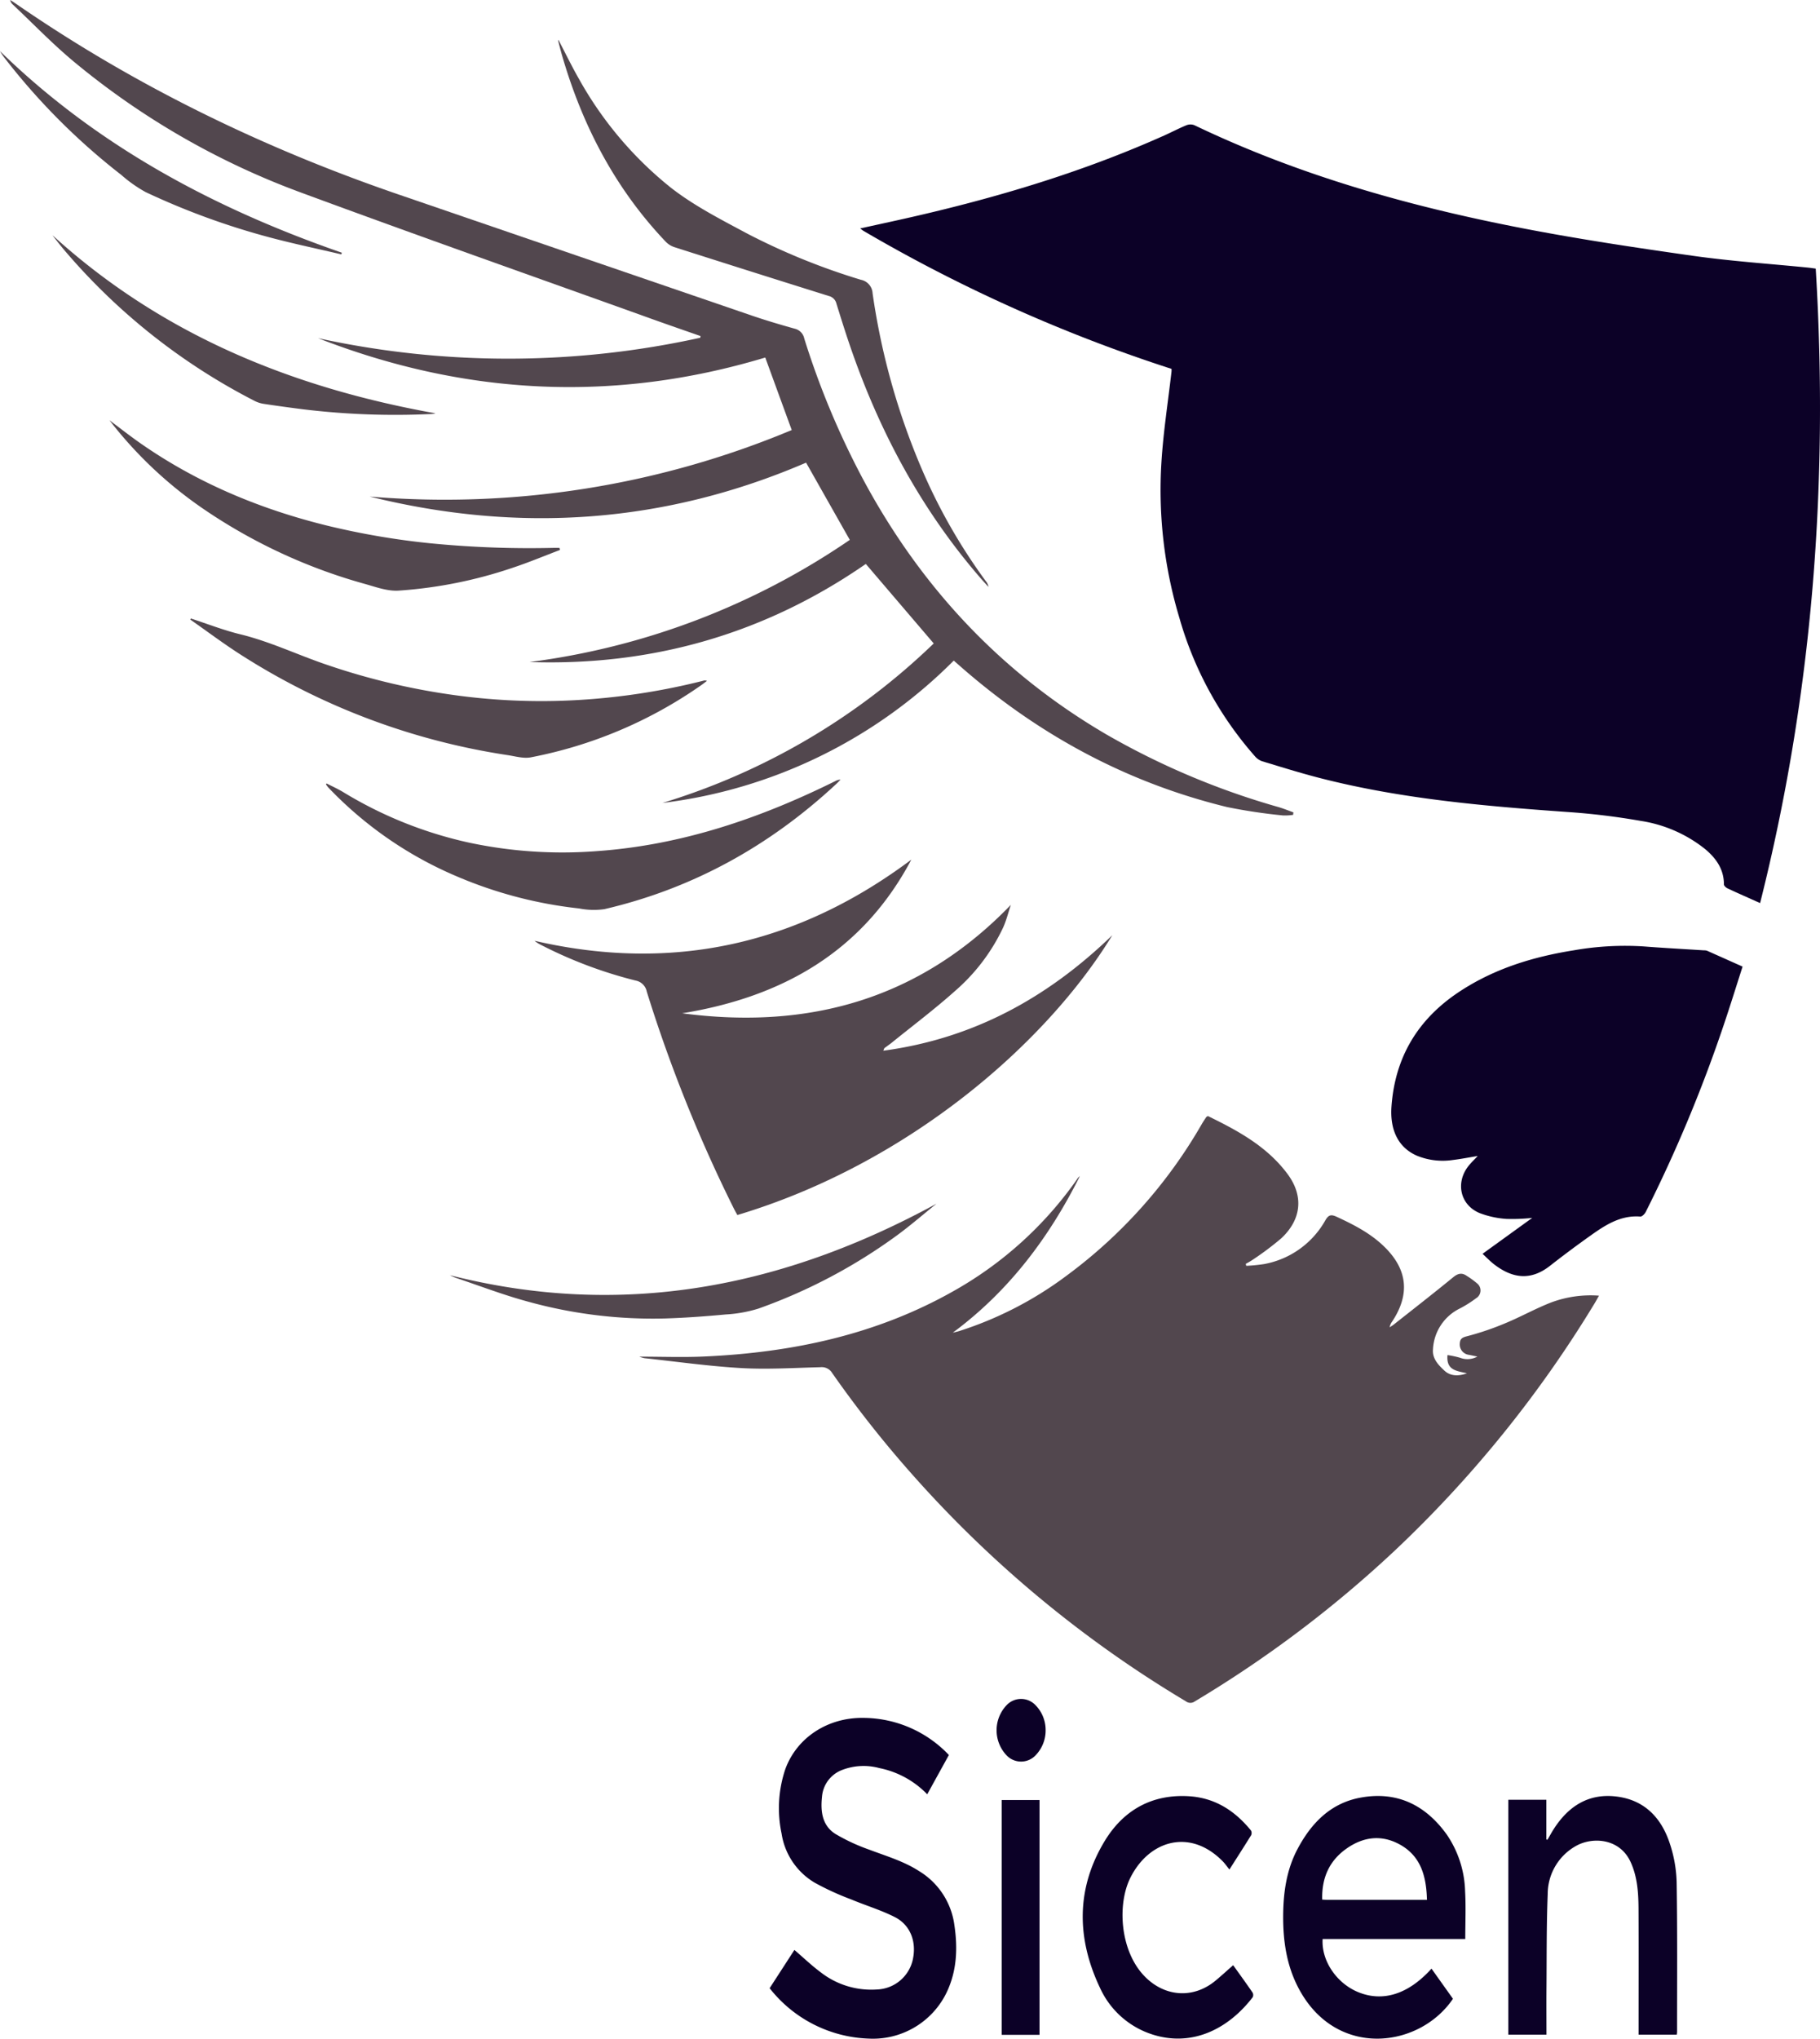 <svg id="Capa_1" data-name="Capa 1" xmlns="http://www.w3.org/2000/svg" viewBox="0 0 418.062 468">
  <defs>
    <style>
      .cls-1 {
        fill: #0c0127;
      }

      .cls-2 {
        fill: #52474e;
      }
    </style>
  </defs>
  <title>LOGO-SICEN-GRUPO</title>
  <g>
    <path class="cls-1" d="M442.538,219.306c-2.629-1.177-5.066-2.245-7.471-3.37-.355-.167-.837-.6-.837-.914,0-3.514-1.83-6.04-4.363-8.147a31.294,31.294,0,0,0-14.772-6.439,160.555,160.555,0,0,0-16.991-2.052c-19.062-1.35-38.076-3.007-56.664-7.774-4.463-1.145-8.872-2.528-13.287-3.86a3.813,3.813,0,0,1-1.6-1.085,81.885,81.885,0,0,1-17.4-31.805,101.788,101.788,0,0,1-4.132-35.722c.428-6.971,1.524-13.9,2.316-20.849a5.511,5.511,0,0,0,.007-.609A357.654,357.654,0,0,1,236.6,65.009c-.195-.114-.365-.265-.78-.573,3.047-.667,5.856-1.28,8.666-1.9,20.993-4.645,41.559-10.648,61.232-19.456,1.7-.759,3.338-1.631,5.051-2.332a2.506,2.506,0,0,1,1.816-.01c23.6,11.308,48.555,18.4,74.117,23.414,13.344,2.62,26.825,4.637,40.3,6.554,8.808,1.252,17.711,1.839,26.576,2.727.515.052,1.028.134,1.741.228C458.3,122.891,454.6,171.477,442.538,219.306Z" transform="translate(-38.236 -12)"/>
    <path class="cls-2" d="M185.079,323.427c5.143,0,10.041.186,14.92-.033,20.155-.905,39.509-4.976,57.273-15.025a86.11,86.11,0,0,0,28.378-25.682,2.385,2.385,0,0,1,.631-.691c-7.063,14.1-16.317,26.409-29.19,35.934.5-.128,1.011-.235,1.507-.386a83.5,83.5,0,0,0,24.745-12.789A113.345,113.345,0,0,0,314.312,270c.316-.531.66-1.045,1-1.56.051-.073.157-.1.38-.245,6.849,3.334,13.593,6.96,18.315,13.329,3.711,5.006,3.21,10.374-1.444,14.728a68.3,68.3,0,0,1-6.609,4.951,18.058,18.058,0,0,1-1.561.916c.035.152.071.305.107.458a39.067,39.067,0,0,0,4.086-.4,20.319,20.319,0,0,0,14.083-10.037c.7-1.2,1.256-1.444,2.561-.841,3.952,1.826,7.8,3.79,10.958,6.862,5.378,5.225,5.984,10.941,1.834,17.2a3.04,3.04,0,0,0-.575,1.334c.326-.222.67-.423.978-.669,4.563-3.6,9.152-7.173,13.65-10.853,1.115-.909,2.023-1.058,3.144-.248a18.533,18.533,0,0,1,2.291,1.67,2.072,2.072,0,0,1-.223,3.43,26.114,26.114,0,0,1-3.744,2.358,11.011,11.011,0,0,0-6.143,9.331c-.214,2.153,1.262,3.656,2.639,4.934,1.3,1.2,3.064,1.36,5.165.6-2.362-.554-4.8-.666-4.473-4.186a22.316,22.316,0,0,1,2.876.616,4.742,4.742,0,0,0,3.988-.268c-.88-.183-1.383-.293-1.887-.394a2.406,2.406,0,0,1-2.156-2.58c.056-.981.408-1.377,1.564-1.669a64.786,64.786,0,0,0,8.865-3c3.554-1.468,6.935-3.366,10.513-4.764a25.969,25.969,0,0,1,11.035-1.578c-.386.682-.662,1.2-.969,1.708a270.97,270.97,0,0,1-45.971,56.846,268.573,268.573,0,0,1-45.917,34.595,1.7,1.7,0,0,1-2.042-.035,265.824,265.824,0,0,1-62.354-51.512,256.168,256.168,0,0,1-18.893-23.854,2.8,2.8,0,0,0-2.71-1.324c-6.044.15-12.117.54-18.14.2-7.443-.422-14.849-1.48-22.269-2.272A8.376,8.376,0,0,1,185.079,323.427Z" transform="translate(-38.236 -12)"/>
    <path class="cls-2" d="M199.143,89.143c-3.622-1.27-7.254-2.519-10.868-3.814-27.034-9.7-54.128-19.235-81.069-29.187A177.8,177.8,0,0,1,55.44,26.352C50.417,22.21,45.885,17.47,41.13,13a1.835,1.835,0,0,1-.549-1c.259.163.522.317.777.49,27.385,18.958,57.032,33.394,88.5,44.179q40.482,13.873,80.967,27.74c3.278,1.121,6.611,2.111,9.953,3.043a2.916,2.916,0,0,1,2.2,2.256A187.21,187.21,0,0,0,236.3,121.67c13.25,24.855,31.749,44.721,56.129,58.954a174.843,174.843,0,0,0,39.485,16.646c1.157.337,2.276.8,3.416,1.207-.018.192-.031.384-.053.575a11.929,11.929,0,0,1-2.359.134,125.759,125.759,0,0,1-12.809-1.919c-22.965-5.594-43.184-16.508-60.963-32.023-.571-.5-1.142-1-1.83-1.6a113.934,113.934,0,0,1-66.907,32.675,154.175,154.175,0,0,0,62.309-36.612c-5.225-6.112-10.35-12.108-15.6-18.251-23.1,15.978-48.945,23.461-77.238,22.517a168.069,168.069,0,0,0,73.557-28.041c-3.378-5.959-6.673-11.781-10.039-17.727-32.464,13.965-65.936,16.282-100.238,7.785A206.673,206.673,0,0,0,220.1,110.718c-2.05-5.612-4.038-11.045-6.079-16.645-34.735,10.454-68.991,8.708-102.725-4.443a205.112,205.112,0,0,0,87.8-.1C199.115,89.4,199.129,89.274,199.143,89.143Z" transform="translate(-38.236 -12)"/>
    <path class="cls-1" d="M438.515,233.889c-1.427,4.42-2.8,8.871-4.292,13.283a330.052,330.052,0,0,1-17.957,43.04c-.234.461-.847,1.089-1.238,1.059-4.487-.356-7.97,1.9-11.368,4.31q-4.779,3.386-9.393,7c-4.4,3.449-8.571,2.907-12.778-.305-.9-.686-1.689-1.523-2.71-2.456l11.418-8.247a42.757,42.757,0,0,1-5.885.237,21.2,21.2,0,0,1-6.207-1.345c-4.466-1.868-5.583-6.962-2.562-10.8.64-.807,1.4-1.517,2.129-2.3-1.922.314-3.789.682-5.668.911a15.683,15.683,0,0,1-8.273-.968c-4.25-1.842-6.265-5.833-5.863-11.345.826-11.333,6.1-20.032,15.533-26.278,8.016-5.312,16.977-8.053,26.37-9.541a67.922,67.922,0,0,1,15.941-.895c4.647.365,9.3.607,13.947.907a2.079,2.079,0,0,1,.7.093C433,231.423,435.638,232.606,438.515,233.889Z" transform="translate(-38.236 -12)"/>
    <path class="cls-2" d="M247.574,209.334c-11.2,21.143-29.655,31.538-52.635,35.272,29.121,3.846,54.578-3.222,75.494-24.89-.582,1.729-1.015,3.523-1.76,5.174a44.021,44.021,0,0,1-11.067,14.6c-4.643,4.15-9.639,7.907-14.487,11.828-.554.449-1.149.846-1.716,1.277-.064.047-.075.159-.274.6,20.726-2.78,37.806-12.2,52.61-26.513-15.084,24.735-46.8,52.453-86.128,64.233-.248-.459-.532-.939-.779-1.434A335.2,335.2,0,0,1,186.8,239.624a3.21,3.21,0,0,0-2.58-2.538,101.217,101.217,0,0,1-21.84-8.242,6.435,6.435,0,0,1-1.352-.882C192.826,235.308,221.565,228.79,247.574,209.334Z" transform="translate(-38.236 -12)"/>
    <path class="cls-1" d="M215.024,468.4c1.895-2.922,3.807-5.874,5.69-8.783,2.03,1.738,3.917,3.551,6,5.1a18.9,18.9,0,0,0,12.944,3.98,8.753,8.753,0,0,0,8.187-6.588c1.022-4.178-.387-8.163-4.076-10.039-3.2-1.624-6.7-2.658-10.021-4.054a62.3,62.3,0,0,1-8.4-3.851,15.887,15.887,0,0,1-7.58-11.258,28.109,28.109,0,0,1,.859-14.8c2.631-7.2,9.7-11.865,17.912-11.755a27.23,27.23,0,0,1,19.661,8.519c-1.639,2.968-3.279,5.938-4.975,9.019a21.03,21.03,0,0,0-11-6.018,13.747,13.747,0,0,0-8.556.434,7.177,7.177,0,0,0-4.619,6.194c-.355,3.313.042,6.58,3.1,8.5a43.567,43.567,0,0,0,7.73,3.589c3.909,1.483,7.931,2.641,11.5,4.948a17.109,17.109,0,0,1,8.081,12.371c.785,5.28.585,10.463-1.734,15.376a18.8,18.8,0,0,1-17.956,10.687A30.241,30.241,0,0,1,215.024,468.4Z" transform="translate(-38.236 -12)"/>
    <path class="cls-1" d="M342.051,457.11c-.323,4.958,3.185,10.13,8.116,12.173,5.7,2.363,11.571.522,16.892-5.371q2.49,3.5,4.928,6.918c-7.432,10.99-25.594,13.66-34.546-.819-3.512-5.676-4.523-11.965-4.455-18.485.053-5.236.8-10.368,3.291-15.066,3.164-5.97,7.62-10.566,14.53-11.816,8.372-1.517,14.906,1.727,19.776,8.513a24.178,24.178,0,0,1,4.193,13.016c.2,3.557.04,7.136.04,10.938H342.051Zm23.965-8.992c-.149-5.416-1.387-10.127-6.417-12.8-4.125-2.192-8.212-1.643-11.979.978-4.062,2.824-5.8,6.816-5.665,11.766.493.025.823.056,1.149.056C350.671,448.118,358.235,448.118,366.017,448.118Z" transform="translate(-38.236 -12)"/>
    <path class="cls-1" d="M384.7,425.143h8.741v9.119l.255.064c.49-.835.947-1.691,1.472-2.506,3.367-5.216,7.981-8.194,14.355-7.422,6.443.778,10.323,4.867,12.26,10.746a30.51,30.51,0,0,1,1.588,8.943c.188,11.435.093,22.876.1,34.312,0,.185-.036.377-.064.67h-8.784v-1.712c0-9.056.029-18.114-.013-27.167-.021-3.668-.241-7.317-1.816-10.754-2.533-5.531-8.893-5.826-12.657-3.627a12.647,12.647,0,0,0-6.385,11c-.291,7.279-.22,14.575-.284,21.864-.027,3.427,0,6.856,0,10.393H384.7Z" transform="translate(-38.236 -12)"/>
    <path class="cls-2" d="M113.261,191.847c1.287.664,2.617,1.259,3.851,2.01a94.278,94.278,0,0,0,28.861,11.573,102.934,102.934,0,0,0,29.371,1.949c19.436-1.37,37.459-7.508,54.777-16.081a2.534,2.534,0,0,1,1.2-.325c-.341.337-.667.686-1.015,1.011-15.267,14.19-32.919,23.991-53.265,28.722a17.548,17.548,0,0,1-5.81-.17,98.4,98.4,0,0,1-28.159-7.4,88.272,88.272,0,0,1-29.4-20.336c-.213-.224-.375-.491-.567-.738C113.158,191.991,113.212,191.918,113.261,191.847Z" transform="translate(-38.236 -12)"/>
    <path class="cls-2" d="M82.094,153.981c3.767,1.225,7.478,2.685,11.316,3.62,6.923,1.685,13.316,4.789,20.018,7.041a156.156,156.156,0,0,0,29.491,6.965,146.17,146.17,0,0,0,22.787,1.3,153.387,153.387,0,0,0,34.125-4.655,1.1,1.1,0,0,1,.791.055c-.434.325-.858.659-1.3.971a101.62,101.62,0,0,1-39.112,16.565c-1.685.336-3.578-.23-5.352-.5a157.135,157.135,0,0,1-60.989-22.84c-4.09-2.59-7.964-5.514-11.937-8.286C81.988,154.14,82.045,154.06,82.094,153.981Z" transform="translate(-38.236 -12)"/>
    <path class="cls-1" d="M321.5,463.121c1.369,1.916,2.937,4.069,4.445,6.265a1.174,1.174,0,0,1,.046,1.082c-5.734,7.468-14.165,11.529-23.278,8.478a19.849,19.849,0,0,1-11.806-10.631c-5.392-11.341-5.519-22.821,1.092-33.715,4.293-7.068,10.856-10.809,19.411-10.261,5.952.382,10.5,3.345,14.174,7.852a1.206,1.206,0,0,1,.044,1.086c-1.548,2.509-3.144,4.982-4.988,7.878-.585-.723-1.007-1.342-1.526-1.871-7.523-7.673-16.923-4.806-21.212,3.734-3.029,6.03-2.416,16.439,2.921,22.3,4.621,5.076,11.442,5.7,16.7,1.287C318.834,465.506,320.1,464.353,321.5,463.121Z" transform="translate(-38.236 -12)"/>
    <path class="cls-2" d="M166.5,21.132c1.588,3.03,3.072,6.1,4.76,9.045a84.566,84.566,0,0,0,21.011,24.854c5.385,4.216,11.639,7.391,17.711,10.647a152.47,152.47,0,0,0,26.008,10.548,3.33,3.33,0,0,1,2.682,3.084,159.9,159.9,0,0,0,11.149,40A129.751,129.751,0,0,0,264.7,145.431a2.526,2.526,0,0,1,.578,1.289c-.649-.721-1.31-1.432-1.941-2.164-13.032-15.065-22.407-32.22-29.066-50.918-1.405-3.937-2.661-7.931-3.9-11.924a2.358,2.358,0,0,0-1.764-1.769q-17.755-5.555-35.478-11.216a4.929,4.929,0,0,1-1.99-1.261C179.5,55.236,171.961,40.714,167.306,24.595c-.3-1.048-.571-2.109-.844-3.166A.834.834,0,0,1,166.5,21.132Z" transform="translate(-38.236 -12)"/>
    <path class="cls-2" d="M166.873,138.243c-3.586,1.359-7.129,2.846-10.77,4.053a102.945,102.945,0,0,1-26.345,5.287c-2.461.146-5.041-.775-7.488-1.479a125.09,125.09,0,0,1-37.026-17.086,94.846,94.846,0,0,1-21.861-20.542c2.5,1.862,4.76,3.642,7.115,5.284,13.043,9.095,27.459,15.1,42.84,18.889a175.3,175.3,0,0,0,23.586,4.05,233.148,233.148,0,0,0,28.542,1.066c.426-.009.848,0,1.274,0C166.786,137.922,166.831,138.083,166.873,138.243Z" transform="translate(-38.236 -12)"/>
    <path class="cls-2" d="M141.589,304.731c39.553,10.064,76.482,2.826,111.767-16.416-2.986,2.4-5.884,4.922-8.967,7.187a124.671,124.671,0,0,1-31.936,16.892,31.151,31.151,0,0,1-7.552,1.349c-4.591.431-9.2.767-13.811.915a107.517,107.517,0,0,1-31.6-3.87c-5.625-1.52-11.091-3.628-16.629-5.481A12.737,12.737,0,0,1,141.589,304.731Z" transform="translate(-38.236 -12)"/>
    <path class="cls-1" d="M277.02,479.105h-8.688v-53.9h8.688Z" transform="translate(-38.236 -12)"/>
    <path class="cls-2" d="M50.322,66.025c25.054,22.791,55,34.963,87.944,40.858a4.8,4.8,0,0,1-.76.146,175.708,175.708,0,0,1-29.647-1.072c-3.019-.384-6.03-.793-9.036-1.249a6.954,6.954,0,0,1-2.149-.7,142.729,142.729,0,0,1-43.9-34.871c-.734-.875-1.43-1.782-2.139-2.678C50.52,66.319,50.425,66.17,50.322,66.025Z" transform="translate(-38.236 -12)"/>
    <path class="cls-2" d="M116.637,70.39c-5.4-1.267-10.832-2.406-16.192-3.824A168.724,168.724,0,0,1,71.683,56.094a31.2,31.2,0,0,1-5.576-3.934A150.646,150.646,0,0,1,39.229,25.228a12.1,12.1,0,0,1-.993-1.491c22.408,21.825,49.24,36.118,78.519,46.272C116.715,70.134,116.673,70.262,116.637,70.39Z" transform="translate(-38.236 -12)"/>
    <path class="cls-1" d="M278.42,409.171a8.166,8.166,0,0,1-2.24,5.7,4.589,4.589,0,0,1-6.733.075,8.365,8.365,0,0,1,.079-11.585,4.565,4.565,0,0,1,6.53.026A8.131,8.131,0,0,1,278.42,409.171Z" transform="translate(-38.236 -12)"/>
  </g>
</svg>
